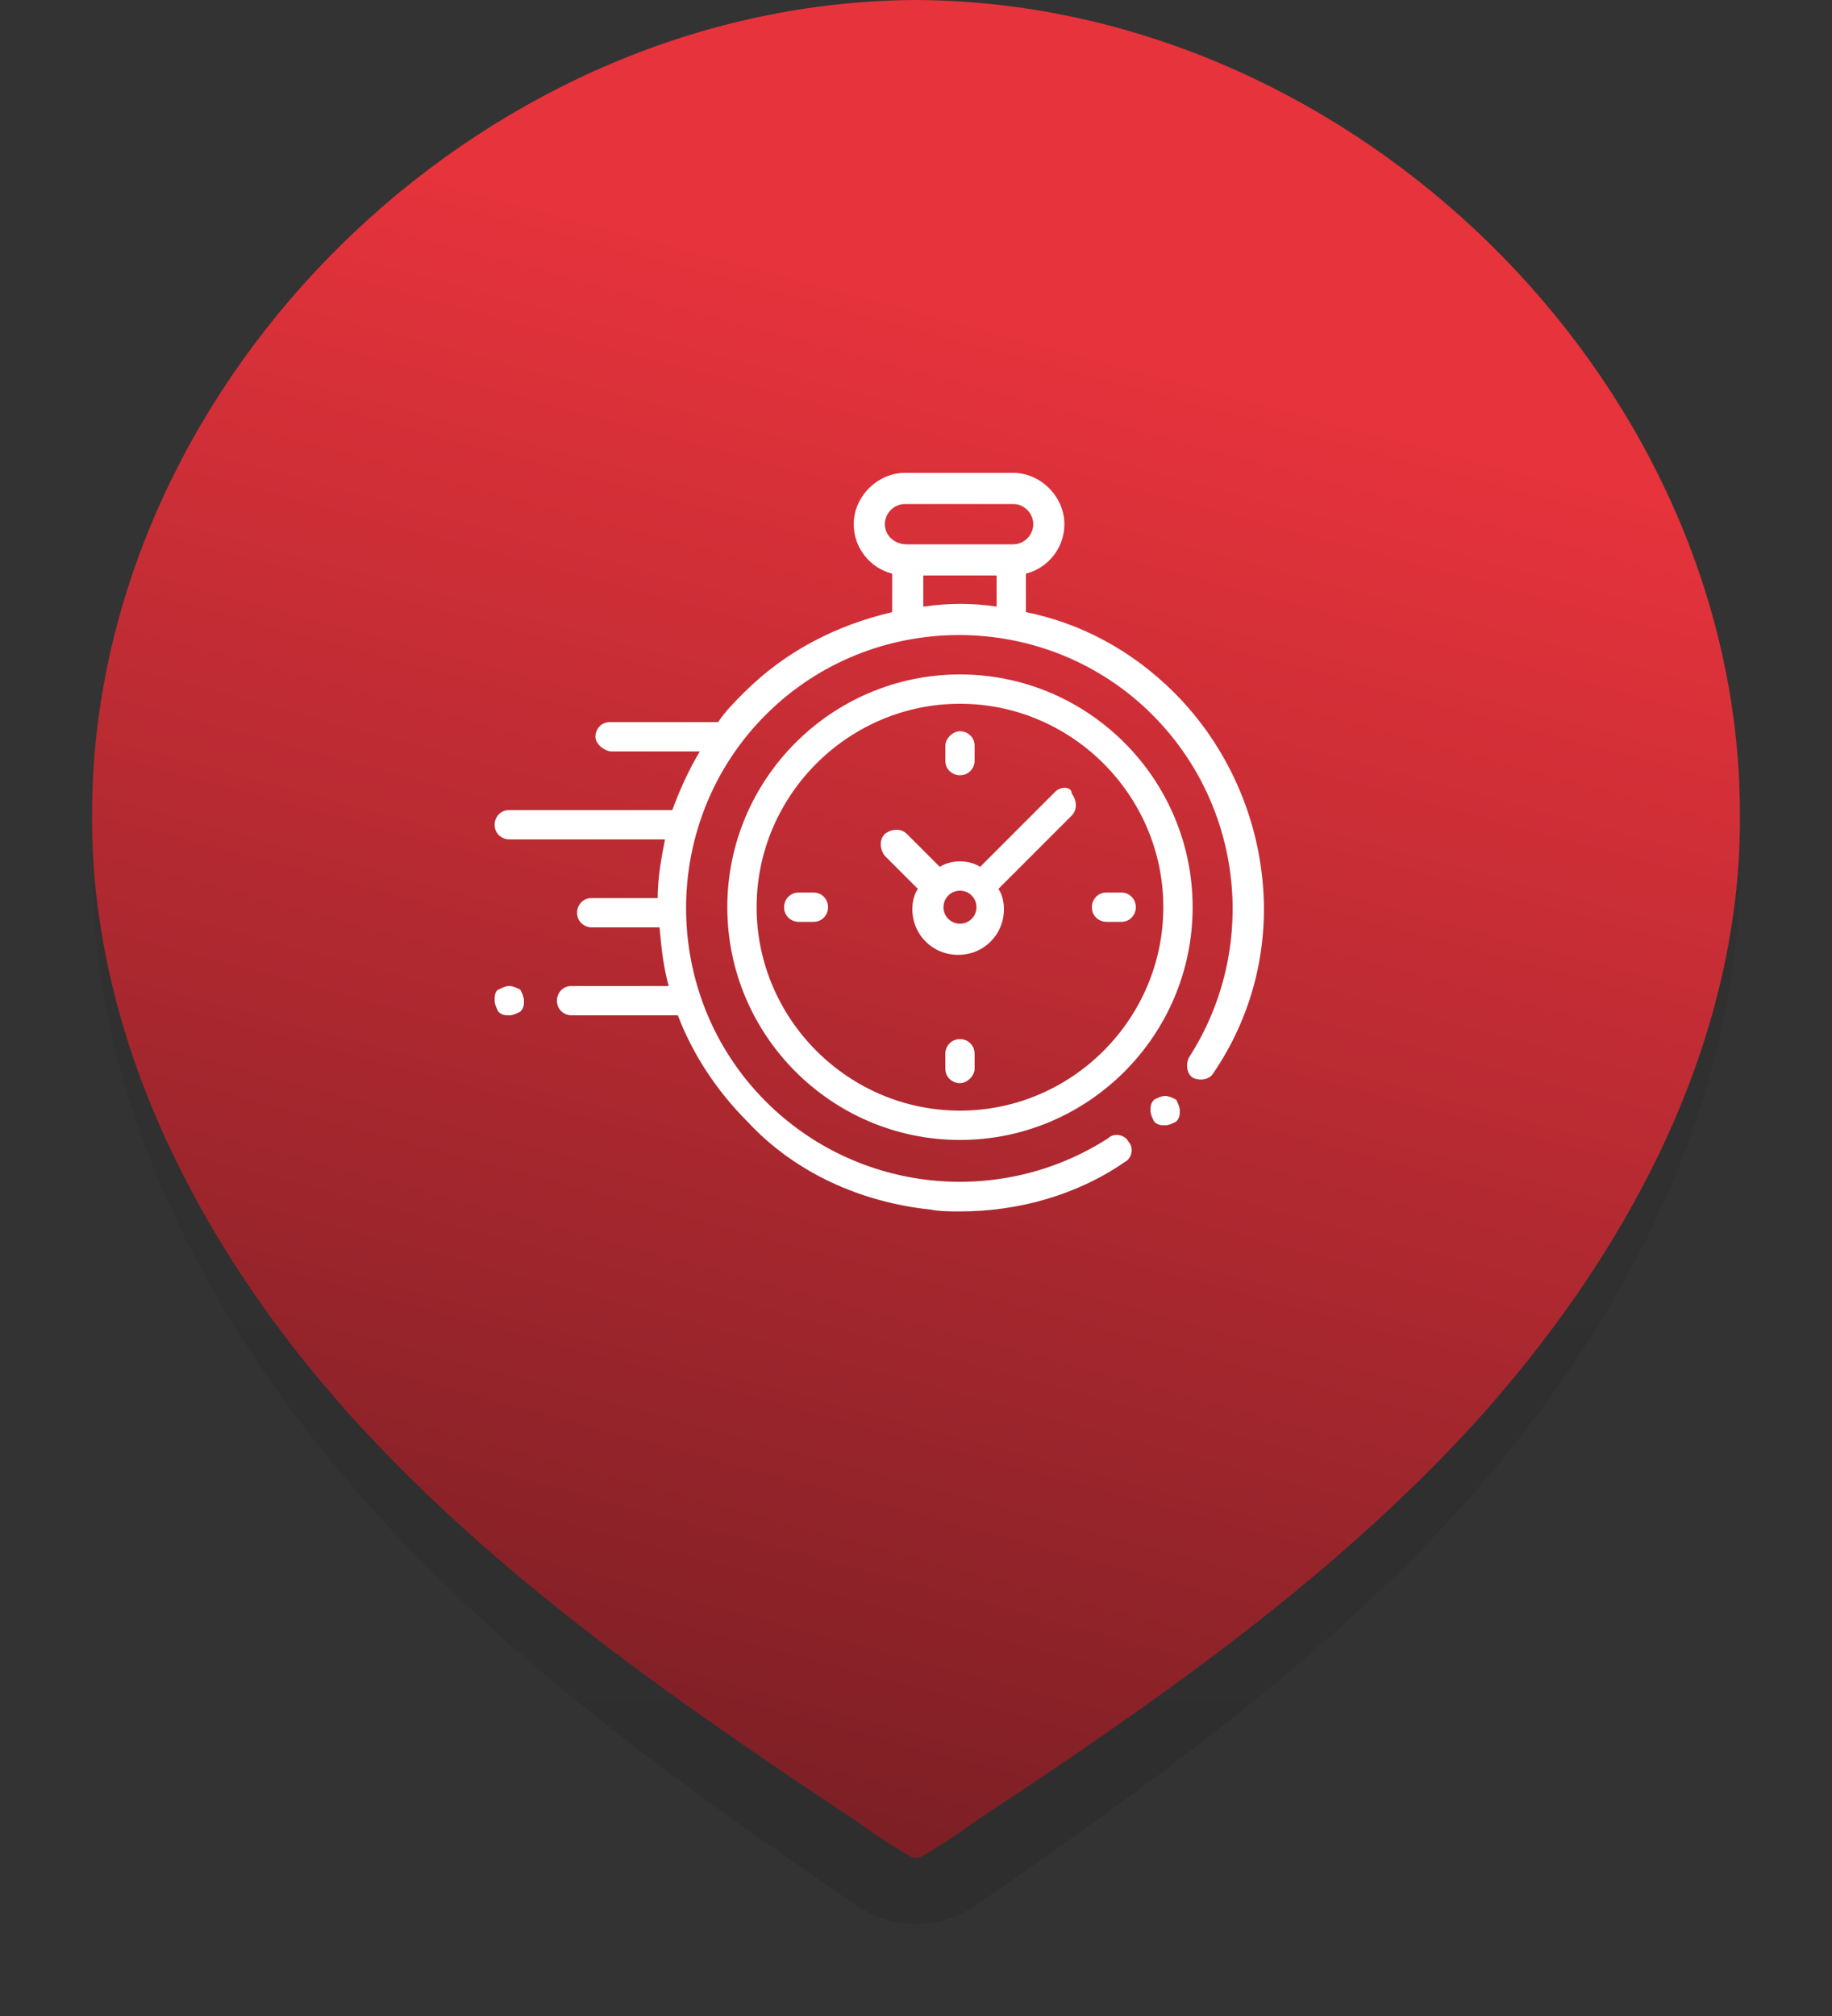 <?xml version="1.0" encoding="utf-8"?>
<!-- Generator: Adobe Illustrator 22.1.0, SVG Export Plug-In . SVG Version: 6.00 Build 0)  -->
<svg version="1.1" id="Camada_1" xmlns="http://www.w3.org/2000/svg" xmlns:xlink="http://www.w3.org/1999/xlink" x="0px" y="0px"
	 viewBox="0 0 100 110" style="enable-background:new 0 0 100 110;" xml:space="preserve">
<rect x="0" y="0" width="100" height="110" fill="#333333" stroke="none"/>
<style type="text/css">
	.st0{fill:url(#SVGID_1_);}
	.st1{fill:url(#SVGID_2_);}
	.st2{fill:#FFFFFF;}
</style>
<g>
	<g>
		<linearGradient id="SVGID_1_" gradientUnits="userSpaceOnUse" x1="50" y1="0.63" x2="50" y2="105">
			<stop  offset="5.076142e-03" style="stop-color:#000000;stop-opacity:0"/>
			<stop  offset="1" style="stop-color:#000000;stop-opacity:0.1"/>
		</linearGradient>
		<path class="st0" d="M94.9,44.4C93.5,20.9,73.1,0.8,50,0.6C26.9,0.8,6.5,20.9,5.1,44.4c-0.1,1.8-0.1,3.6,0,5.3
			C5.9,62,12.2,73.3,20.2,82.2c7.7,8.6,17.1,15.3,26.6,21.8c0,0,0,0,0,0c1.9,1.3,4.5,1.3,6.4,0c0,0,0,0,0,0
			c9.4-6.5,18.8-13.2,26.6-21.8c8-8.9,14.3-20.2,15.1-32.5C95,47.9,95,46.1,94.9,44.4z"/>
		<linearGradient id="SVGID_2_" gradientUnits="userSpaceOnUse" x1="61.46" y1="1.652" x2="35.761" y2="97.561">
			<stop  offset="0.168" style="stop-color:#E7333C"/>
			<stop  offset="1" style="stop-color:#7C1F25"/>
		</linearGradient>
		<path class="st1" d="M94.9,42C93.5,19.5,73.1,0.1,50,0C26.9,0.1,6.5,19.5,5.1,42c-0.1,1.7-0.1,3.4,0,5.1
			C5.9,59,12.2,69.9,20.2,78.4c7.7,8.2,17.1,14.7,26.6,21c0.5,0.4,2,1.4,2.9,1.9c0.2,0.1,0.4,0.1,0.6,0c0.9-0.5,2.4-1.5,2.9-1.9
			c9.4-6.2,18.8-12.7,26.6-21c8-8.6,14.3-19.4,15.1-31.3C95,45.5,95,43.7,94.9,42z"/>
	</g>
	<g id="XMLID_806_">
		<g id="XMLID_386_">
			<path id="XMLID_389_" class="st2" d="M68.9,47.9c-0.4-3.8-2.1-7.4-4.8-10.1C61.8,35.5,59,34,56,33.4v-2.1
				c1.2-0.3,2.1-1.4,2.1-2.7c0-1.5-1.3-2.8-2.8-2.8h-5.9c-1.5,0-2.8,1.3-2.8,2.8c0,1.3,0.9,2.4,2.1,2.7v2.1c-3,0.7-5.8,2.1-8.1,4.4
				c-0.5,0.5-1,1-1.4,1.6c0,0,0,0-0.1,0h-5.8c-0.5,0-0.8,0.4-0.8,0.8S33,41,33.4,41h4.8c-0.6,1-1.1,2.1-1.5,3.2h-8.9
				c-0.5,0-0.8,0.4-0.8,0.8c0,0.5,0.4,0.8,0.8,0.8h8.5c-0.2,1-0.4,2.1-0.4,3.2h-3.6c-0.5,0-0.8,0.4-0.8,0.8c0,0.5,0.4,0.8,0.8,0.8
				h3.7c0.1,1.1,0.2,2.1,0.5,3.2h-5.3c-0.5,0-0.8,0.4-0.8,0.8c0,0.5,0.4,0.8,0.8,0.8h5.8c0.8,2.1,2.1,4.1,3.8,5.8
				C43.4,64,47,65.6,50.8,66c0.5,0.1,1.1,0.1,1.6,0.1c3.2,0,6.4-0.9,9-2.7c0.4-0.2,0.5-0.8,0.2-1.1c-0.2-0.4-0.8-0.5-1.1-0.2
				c-5.9,3.8-13.7,3-18.7-2c-5.8-5.8-5.8-15.3,0-21.1c5.8-5.8,15.3-5.8,21.1,0c5,5,5.8,12.8,2,18.7c-0.2,0.4-0.1,0.9,0.2,1.1
				c0.4,0.2,0.9,0.1,1.1-0.2C68.4,55.4,69.3,51.6,68.9,47.9z M48.3,28.6c0-0.6,0.5-1.1,1.1-1.1h5.9c0.6,0,1.1,0.5,1.1,1.1
				c0,0.6-0.5,1.1-1.1,1.1h-0.1h-5.6h-0.1C48.8,29.7,48.3,29.2,48.3,28.6z M50.4,33.1v-1.7h4v1.7C53.1,32.9,51.8,32.9,50.4,33.1z"/>
			<path id="XMLID_391_" class="st2" d="M63.6,59.8c-0.2,0-0.4,0.1-0.6,0.2c-0.2,0.2-0.2,0.4-0.2,0.6s0.1,0.4,0.2,0.6
				c0.2,0.2,0.4,0.2,0.6,0.2c0.2,0,0.4-0.1,0.6-0.2c0.2-0.2,0.2-0.4,0.2-0.6s-0.1-0.4-0.2-0.6C64,59.9,63.8,59.8,63.6,59.8z"/>
			<path id="XMLID_394_" class="st2" d="M52.4,36.8c-7,0-12.7,5.7-12.7,12.7s5.7,12.7,12.7,12.7s12.7-5.7,12.7-12.7
				S59.4,36.8,52.4,36.8z M52.4,60.6c-6.1,0-11.1-5-11.1-11.1s5-11.1,11.1-11.1s11.1,5,11.1,11.1S58.5,60.6,52.4,60.6z"/>
			<path id="XMLID_397_" class="st2" d="M57.6,43.2l-4.1,4.1c-0.3-0.2-0.7-0.3-1.1-0.3c-0.4,0-0.8,0.1-1.1,0.3l-1.8-1.8
				c-0.3-0.3-0.8-0.3-1.2,0c-0.3,0.3-0.3,0.8,0,1.2l1.8,1.8c-0.2,0.3-0.3,0.7-0.3,1.1c0,1.4,1.1,2.5,2.5,2.5s2.5-1.1,2.5-2.5
				c0-0.4-0.1-0.8-0.3-1.1l3.9-3.9l0,0l0.1-0.1c0.3-0.3,0.3-0.8,0-1.2C58.5,42.9,57.9,42.9,57.6,43.2z M52.4,50.4
				c-0.5,0-0.9-0.4-0.9-0.9s0.4-0.9,0.9-0.9s0.9,0.4,0.9,0.9S52.9,50.4,52.4,50.4z"/>
			<path id="XMLID_398_" class="st2" d="M61.2,48.7h-0.8c-0.5,0-0.8,0.4-0.8,0.8c0,0.5,0.4,0.8,0.8,0.8h0.8c0.5,0,0.8-0.4,0.8-0.8
				C62,49.1,61.7,48.7,61.2,48.7z"/>
			<path id="XMLID_399_" class="st2" d="M44.4,48.7h-0.8c-0.5,0-0.8,0.4-0.8,0.8c0,0.5,0.4,0.8,0.8,0.8h0.8c0.5,0,0.8-0.4,0.8-0.8
				C45.2,49.1,44.9,48.7,44.4,48.7z"/>
			<path id="XMLID_400_" class="st2" d="M52.4,42.3c0.5,0,0.8-0.4,0.8-0.8v-0.8c0-0.5-0.4-0.8-0.8-0.8s-0.8,0.4-0.8,0.8v0.8
				C51.6,42,52,42.3,52.4,42.3z"/>
			<path id="XMLID_424_" class="st2" d="M52.4,56.7c-0.5,0-0.8,0.4-0.8,0.8v0.8c0,0.5,0.4,0.8,0.8,0.8s0.8-0.4,0.8-0.8v-0.8
				C53.2,57.1,52.9,56.7,52.4,56.7z"/>
			<path id="XMLID_425_" class="st2" d="M27.8,53.8c-0.2,0-0.4,0.1-0.6,0.2S27,54.4,27,54.6c0,0.2,0.1,0.4,0.2,0.6
				c0.2,0.2,0.4,0.2,0.6,0.2c0.2,0,0.4-0.1,0.6-0.2c0.2-0.2,0.2-0.4,0.2-0.6c0-0.2-0.1-0.4-0.2-0.6C28.2,53.9,28,53.8,27.8,53.8z"/>
		</g>
	</g>
</g>
</svg>
